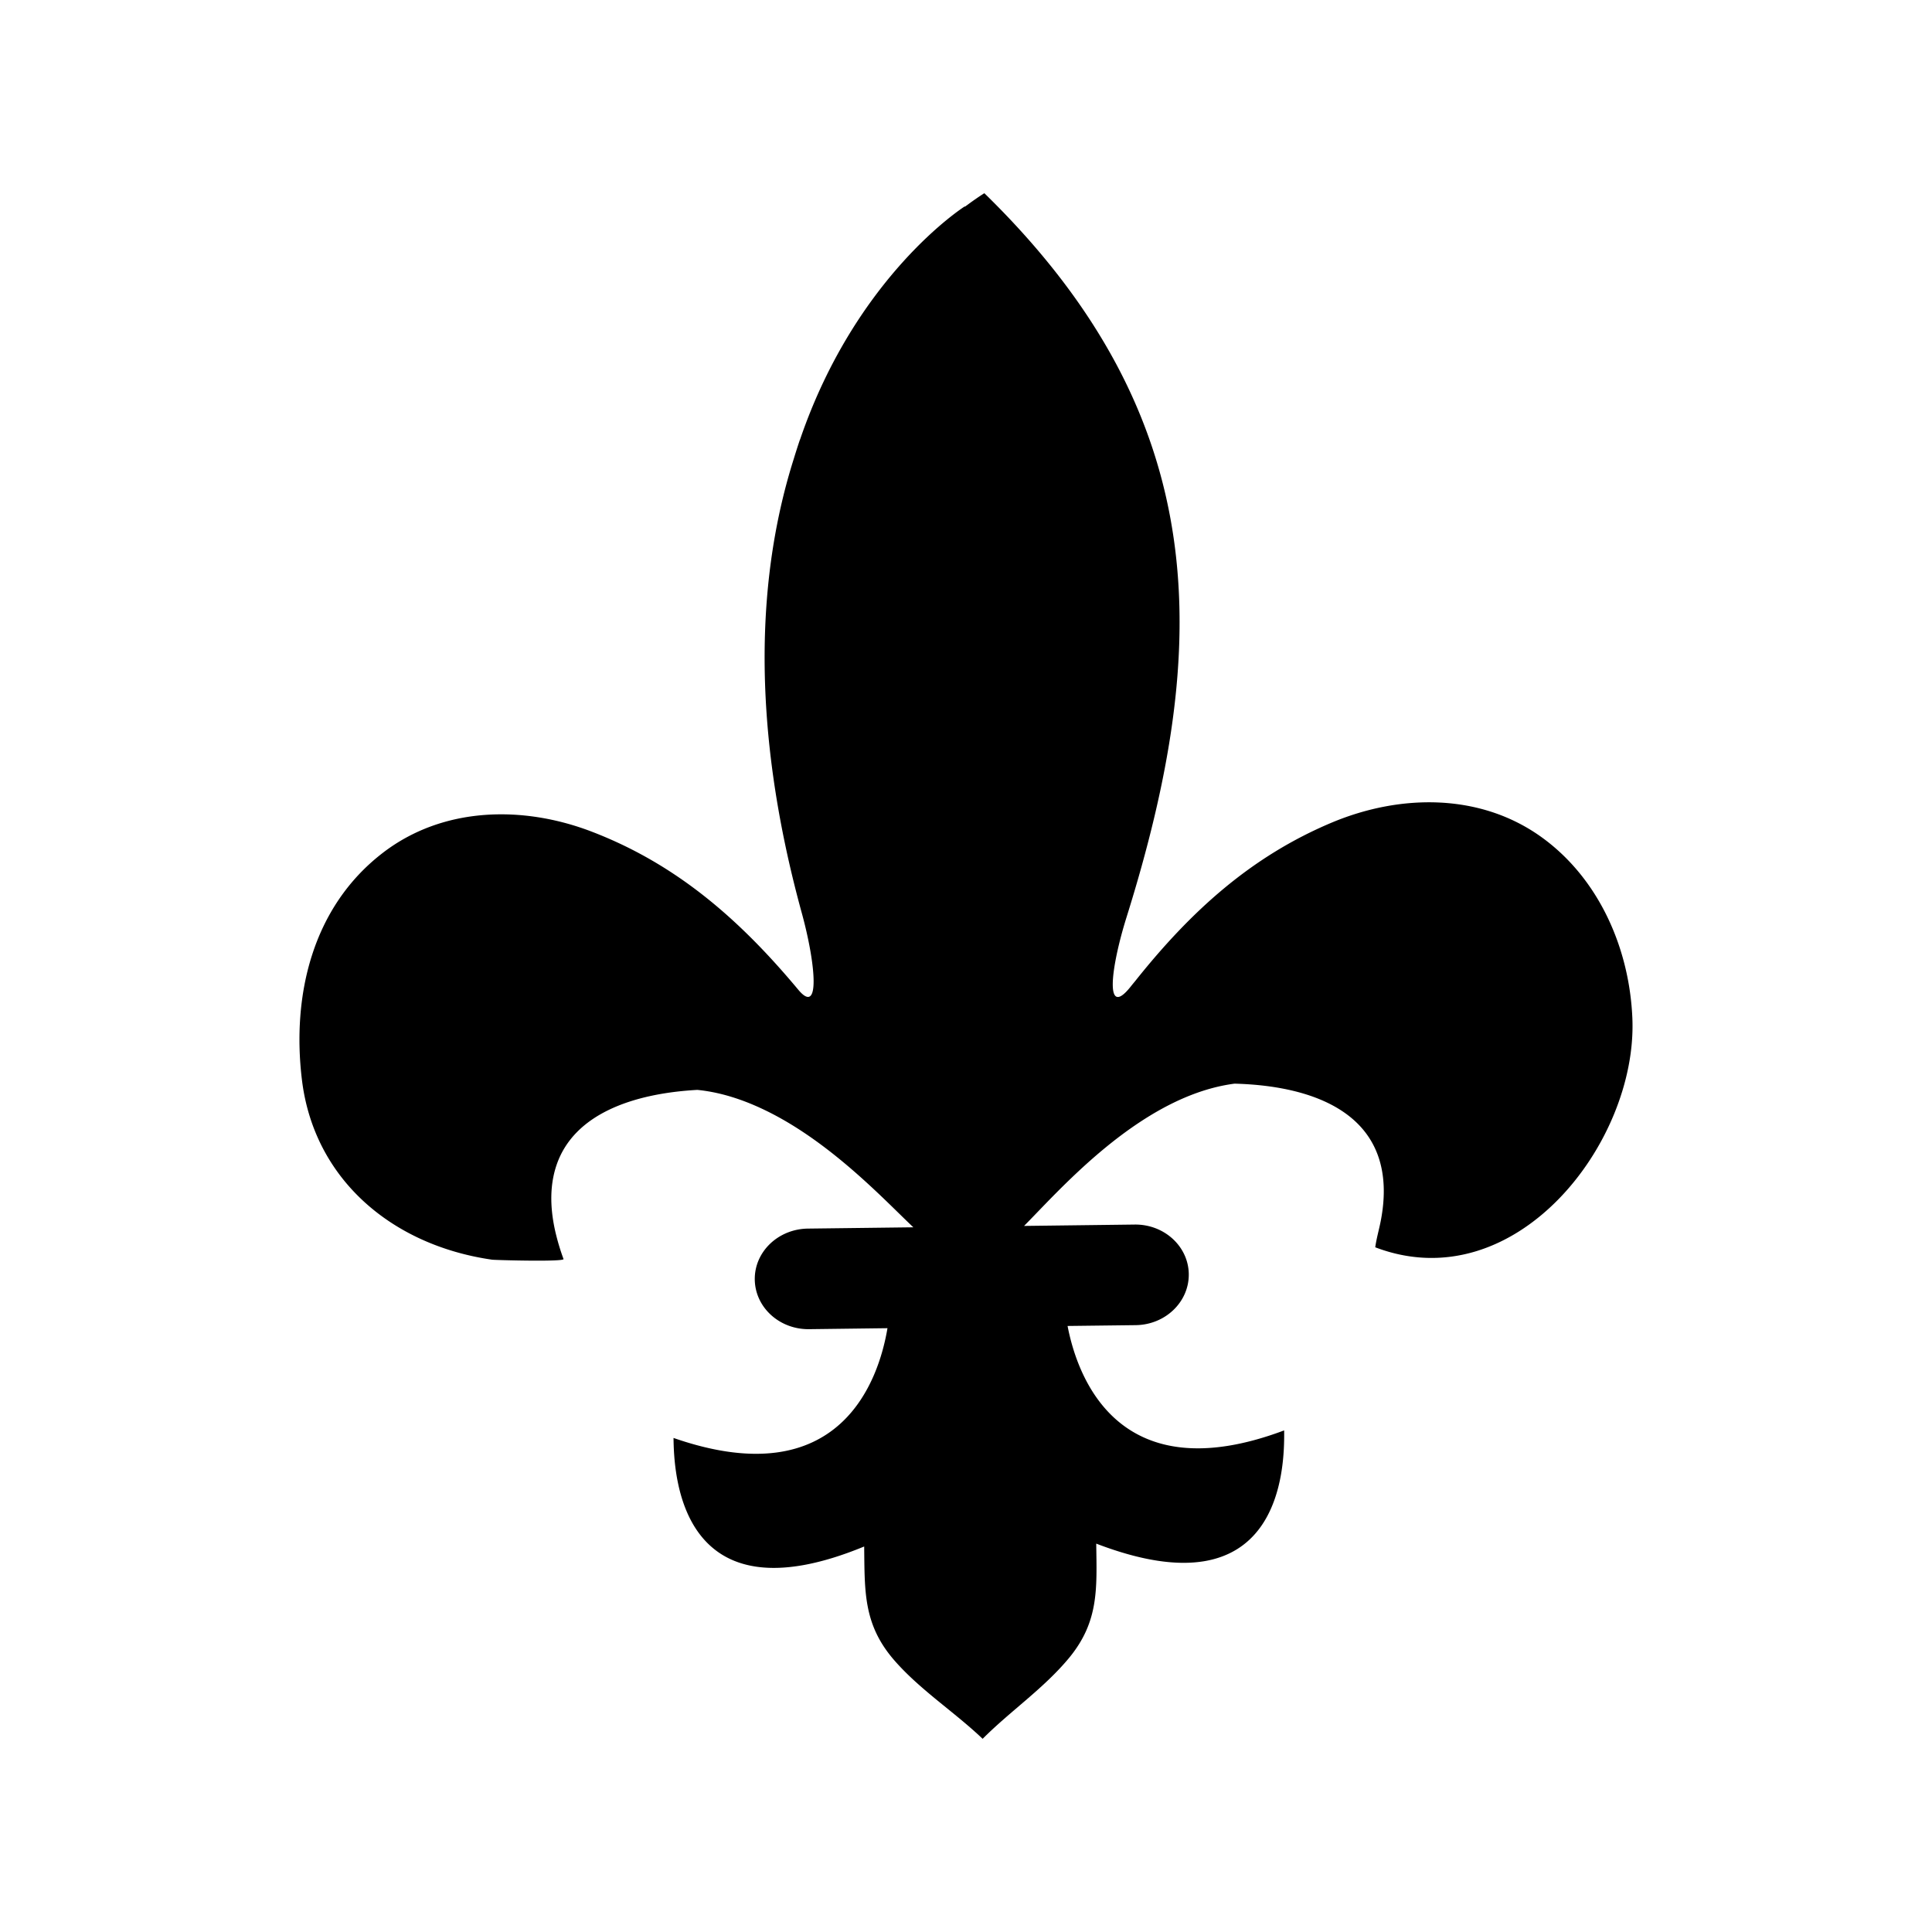 <?xml version="1.0" encoding="UTF-8"?>
<svg data-bbox="31 20.001 138 160.001" xmlns="http://www.w3.org/2000/svg" width="200" height="200" viewBox="0 0 200 200" data-type="shape">
    <g>
        <path d="M168.985 105.479c-.289-7.315-3.476-14.527-9.37-18.791-6.383-4.618-14.674-4.493-21.724-1.545-8.446 3.543-14.631 9.243-20.223 16.225-.195.252-.404.488-.603.744-1.704 2.159-2.128.899-1.737-1.791.218-1.486.674-3.405 1.311-5.433 8.742-27.977 9.116-51.614-14.738-74.887 0 0-.761.462-2.004 1.393 0 0-.007-.016-.029-.026 0 0-11.22 7.109-17.035 24.1a1.486 1.486 0 00-.07.178 72.485 72.485 0 00-.593 1.857c-3.617 11.431-4.707 26.866.841 47.049 1.423 5.201 1.94 10.687-.383 7.893-5.968-7.153-12.49-12.937-21.334-16.339-7.128-2.744-15.417-2.623-21.662 2.178-7.32 5.624-9.435 14.777-8.376 23.502 1.252 10.301 9.342 17.129 19.683 18.616.337.045 7.514.239 7.396-.069a23.798 23.798 0 01-.857-2.876c-.618-2.742-.501-5.013.149-6.893 1.813-5.244 7.88-7.366 14.562-7.739 2.698.269 5.3 1.205 7.744 2.469 6.48 3.355 11.822 9.126 14.616 11.756l-10.915.134c-3.077.042-5.534 2.398-5.5 5.27.036 2.878 2.552 5.182 5.63 5.142l8.107-.102c-.885 5.258-4.822 17.392-22.148 11.362.047 3.819.673 19.097 19.737 11.237.057 4.646-.098 8.061 3.091 11.751 2.687 3.096 6.218 5.344 9.172 8.158 2.878-2.888 6.335-5.216 8.951-8.379 3.103-3.768 2.869-7.179 2.808-11.828 19.258 7.388 19.501-7.906 19.453-11.72-17.186 6.454-21.413-5.576-22.42-10.811l7.062-.085c3.062-.042 5.519-2.402 5.485-5.286-.035-2.87-2.549-5.169-5.613-5.127l-11.439.142c2.427-2.441 6.676-7.236 11.951-10.723 2.996-1.982 6.322-3.546 9.841-4.005 6.775.181 12.976 2.156 14.862 7.49.643 1.824.788 4.028.277 6.695-.181.931-.447 1.828-.575 2.755 14.495 5.515 27.123-10.81 26.619-23.641z"/>
    </g>
</svg>
